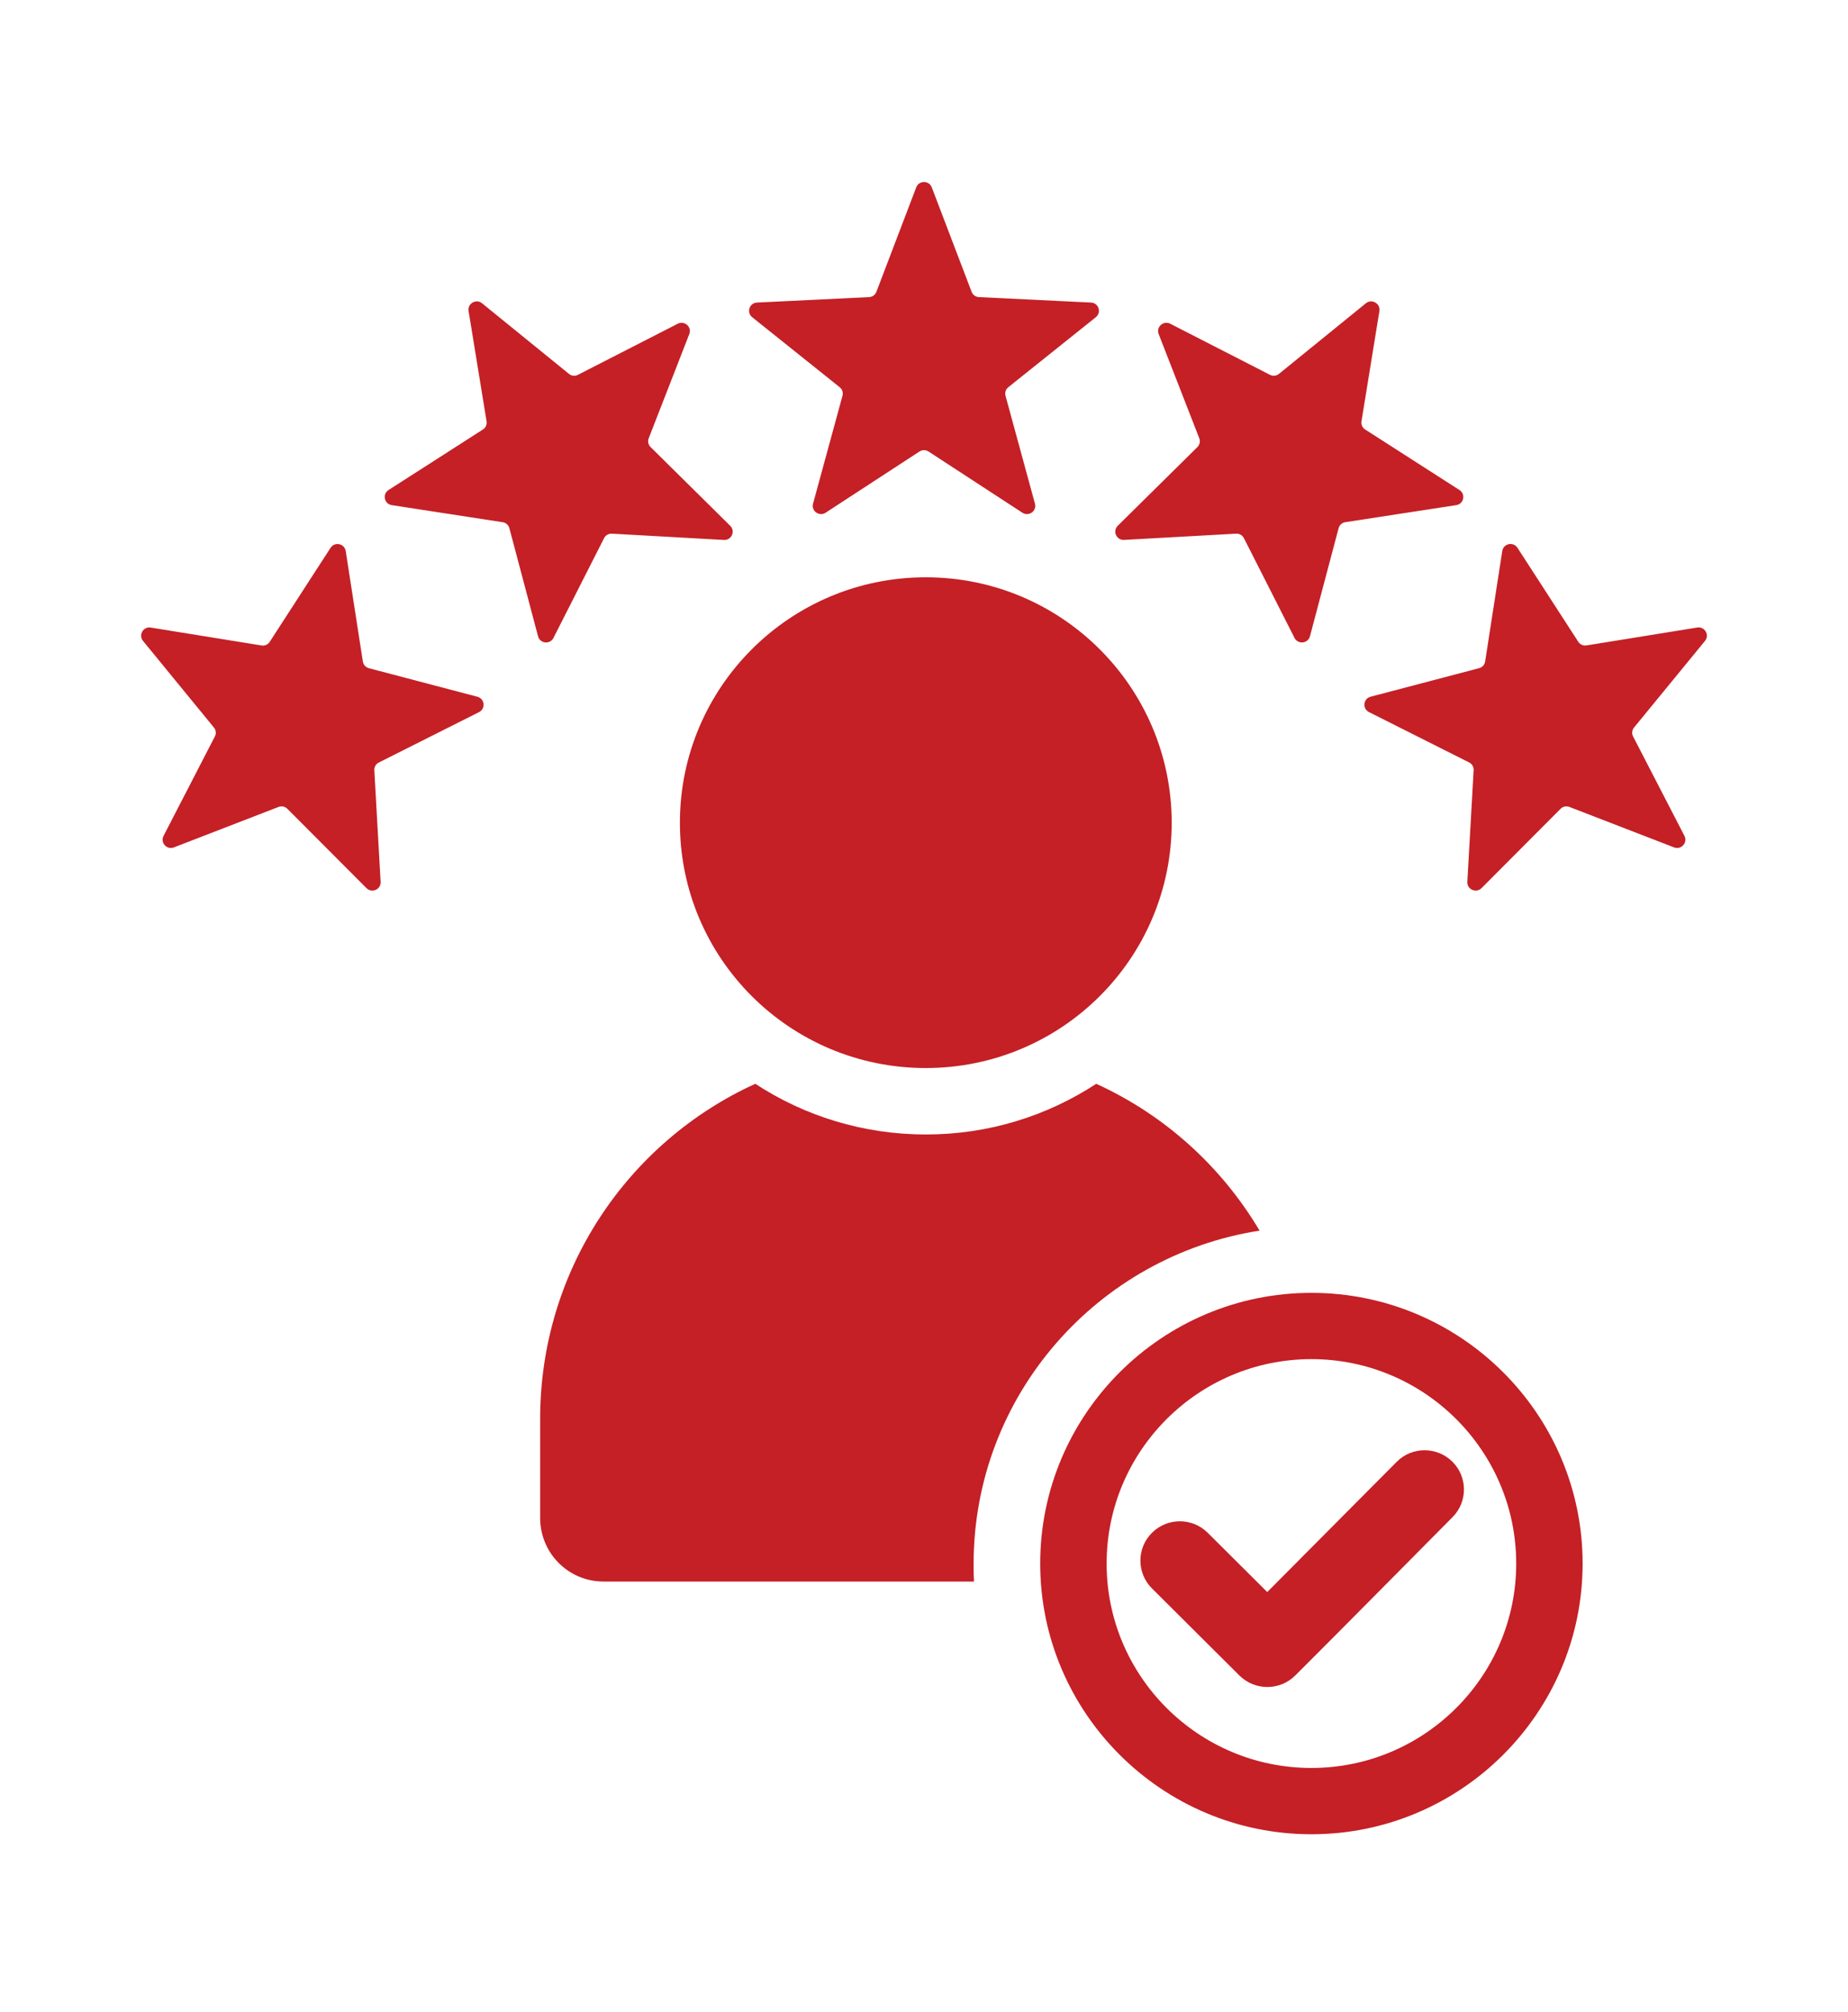 <svg width="406" height="442" viewBox="0 0 406 442" fill="none" xmlns="http://www.w3.org/2000/svg">
<g clip-path="url(#clip0_15_16)">
<path fill-rule="evenodd" clip-rule="evenodd" d="M204.706 41.16L213.457 64.107C213.722 64.795 214.336 65.239 215.073 65.276L239.691 66.474C241.373 66.55 242.054 68.653 240.74 69.7L221.528 85.073C220.951 85.535 220.715 86.262 220.913 86.969L227.377 110.661C227.812 112.274 226.026 113.566 224.618 112.651L203.997 99.202C203.374 98.796 202.618 98.796 202.003 99.202L181.383 112.651C179.984 113.566 178.179 112.264 178.623 110.661L185.087 86.969C185.286 86.252 185.049 85.545 184.473 85.073L165.261 69.7C163.947 68.653 164.637 66.55 166.31 66.474L190.928 65.276C191.674 65.239 192.279 64.795 192.544 64.107L201.295 41.16C201.89 39.604 204.111 39.604 204.697 41.16H204.706ZM374.584 140.813L359.001 159.837C358.538 160.412 358.453 161.157 358.793 161.817L370.067 183.651C370.833 185.142 369.349 186.783 367.78 186.179L344.807 177.295C344.117 177.03 343.37 177.181 342.85 177.709L325.49 195.129C324.309 196.318 322.277 195.412 322.372 193.743L323.751 169.24C323.799 168.504 323.421 167.854 322.759 167.514L300.759 156.451C299.266 155.696 299.492 153.499 301.118 153.074L324.952 146.802C325.67 146.614 326.171 146.057 326.284 145.322L330.045 121.064C330.3 119.413 332.474 118.951 333.381 120.356L346.734 140.993C347.141 141.615 347.831 141.917 348.558 141.804L372.883 137.871C374.528 137.607 375.643 139.521 374.584 140.804V140.813ZM303.046 68.323C303.31 66.691 301.383 65.578 300.088 66.625L280.989 82.14C280.422 82.602 279.666 82.687 279.004 82.347L257.089 71.124C255.596 70.36 253.952 71.841 254.556 73.397L263.477 96.287C263.742 96.976 263.581 97.711 263.062 98.23L245.569 115.518C244.378 116.697 245.276 118.715 246.949 118.621L271.557 117.253C272.295 117.206 272.947 117.584 273.287 118.244L284.4 140.153C285.156 141.643 287.368 141.408 287.793 139.795L294.087 116.056C294.276 115.339 294.843 114.839 295.571 114.726L319.933 110.982C321.597 110.727 322.05 108.567 320.642 107.662L299.918 94.363C299.294 93.967 298.992 93.279 299.114 92.552L303.055 68.313L303.046 68.323ZM33.117 137.88L57.442 141.813C58.179 141.936 58.869 141.625 59.266 141.002L72.619 120.366C73.527 118.961 75.7 119.423 75.955 121.073L79.716 145.331C79.83 146.067 80.34 146.623 81.058 146.812L104.883 153.084C106.499 153.508 106.735 155.706 105.242 156.46L83.242 167.523C82.58 167.854 82.202 168.504 82.24 169.24L83.62 193.752C83.714 195.422 81.692 196.318 80.51 195.129L63.141 177.709C62.621 177.181 61.874 177.03 61.184 177.295L38.211 186.179C36.642 186.783 35.168 185.142 35.933 183.651L47.198 161.817C47.538 161.157 47.463 160.412 46.99 159.837L31.416 140.813C30.367 139.531 31.473 137.607 33.117 137.88ZM105.903 66.625C104.618 65.578 102.681 66.682 102.945 68.323L106.896 92.552C107.018 93.288 106.707 93.977 106.083 94.373L85.358 107.662C83.95 108.567 84.413 110.727 86.067 110.982L110.43 114.735C111.167 114.848 111.725 115.358 111.914 116.065L118.208 139.804C118.633 141.417 120.844 141.643 121.591 140.163L132.704 118.253C133.035 117.593 133.697 117.216 134.434 117.253L159.042 118.63C160.715 118.725 161.613 116.706 160.431 115.528L142.939 98.23C142.41 97.711 142.259 96.976 142.523 96.287L151.435 73.397C152.04 71.841 150.395 70.37 148.902 71.124L126.977 82.347C126.325 82.687 125.569 82.612 124.993 82.14L105.894 66.625H105.903Z" fill="#C42026"/>
<path d="M276.726 270.384C268.334 256.255 255.869 244.975 240.843 238.118C230.042 245.183 217.199 249.257 203.42 249.257C189.642 249.257 176.714 245.183 165.94 238.118C137.986 250.851 118.67 279.051 118.67 311.722V333.499C118.67 341.233 124.869 347.477 132.59 347.477H213.986C213.9 346.166 213.9 344.855 213.9 343.553C213.929 306.553 241.193 275.91 276.717 270.384H276.726Z" fill="#C42026"/>
<path d="M203.392 234.657C233.245 234.657 257.419 210.531 257.419 180.737C257.391 150.971 233.217 126.836 203.392 126.836C173.567 126.836 149.374 150.962 149.374 180.765C149.374 210.569 173.548 234.657 203.392 234.657Z" fill="#C42026"/>
<path d="M288.113 284.05C255.264 284.05 228.529 310.741 228.529 343.525C228.529 376.309 255.264 403 288.113 403C320.963 403 347.697 376.309 347.697 343.525C347.697 310.741 320.991 284.05 288.113 284.05ZM288.113 388.438C263.297 388.438 243.121 368.292 243.121 343.525C243.121 318.758 263.297 298.612 288.113 298.612C312.93 298.612 333.106 318.758 333.106 343.525C333.106 368.292 312.93 388.438 288.113 388.438Z" fill="#C42026"/>
<path fill-rule="evenodd" clip-rule="evenodd" d="M278.399 349.778L265.338 336.772C261.955 333.396 256.465 333.396 253.081 336.772C249.698 340.139 249.698 345.619 253.081 348.986L272.294 368.122C275.677 371.489 281.177 371.489 284.56 368.122C296.137 356.588 307.591 344.921 319.12 333.33C322.475 329.953 322.465 324.502 319.082 321.144C315.69 317.786 310.199 317.796 306.844 321.182L278.418 349.778H278.399Z" fill="#C42026"/>
</g>
<defs>
<clipPath id="clip0_15_16">
<rect width="344" height="363" fill="white" transform="translate(31 40)"/>
</clipPath>
</defs>
</svg>
